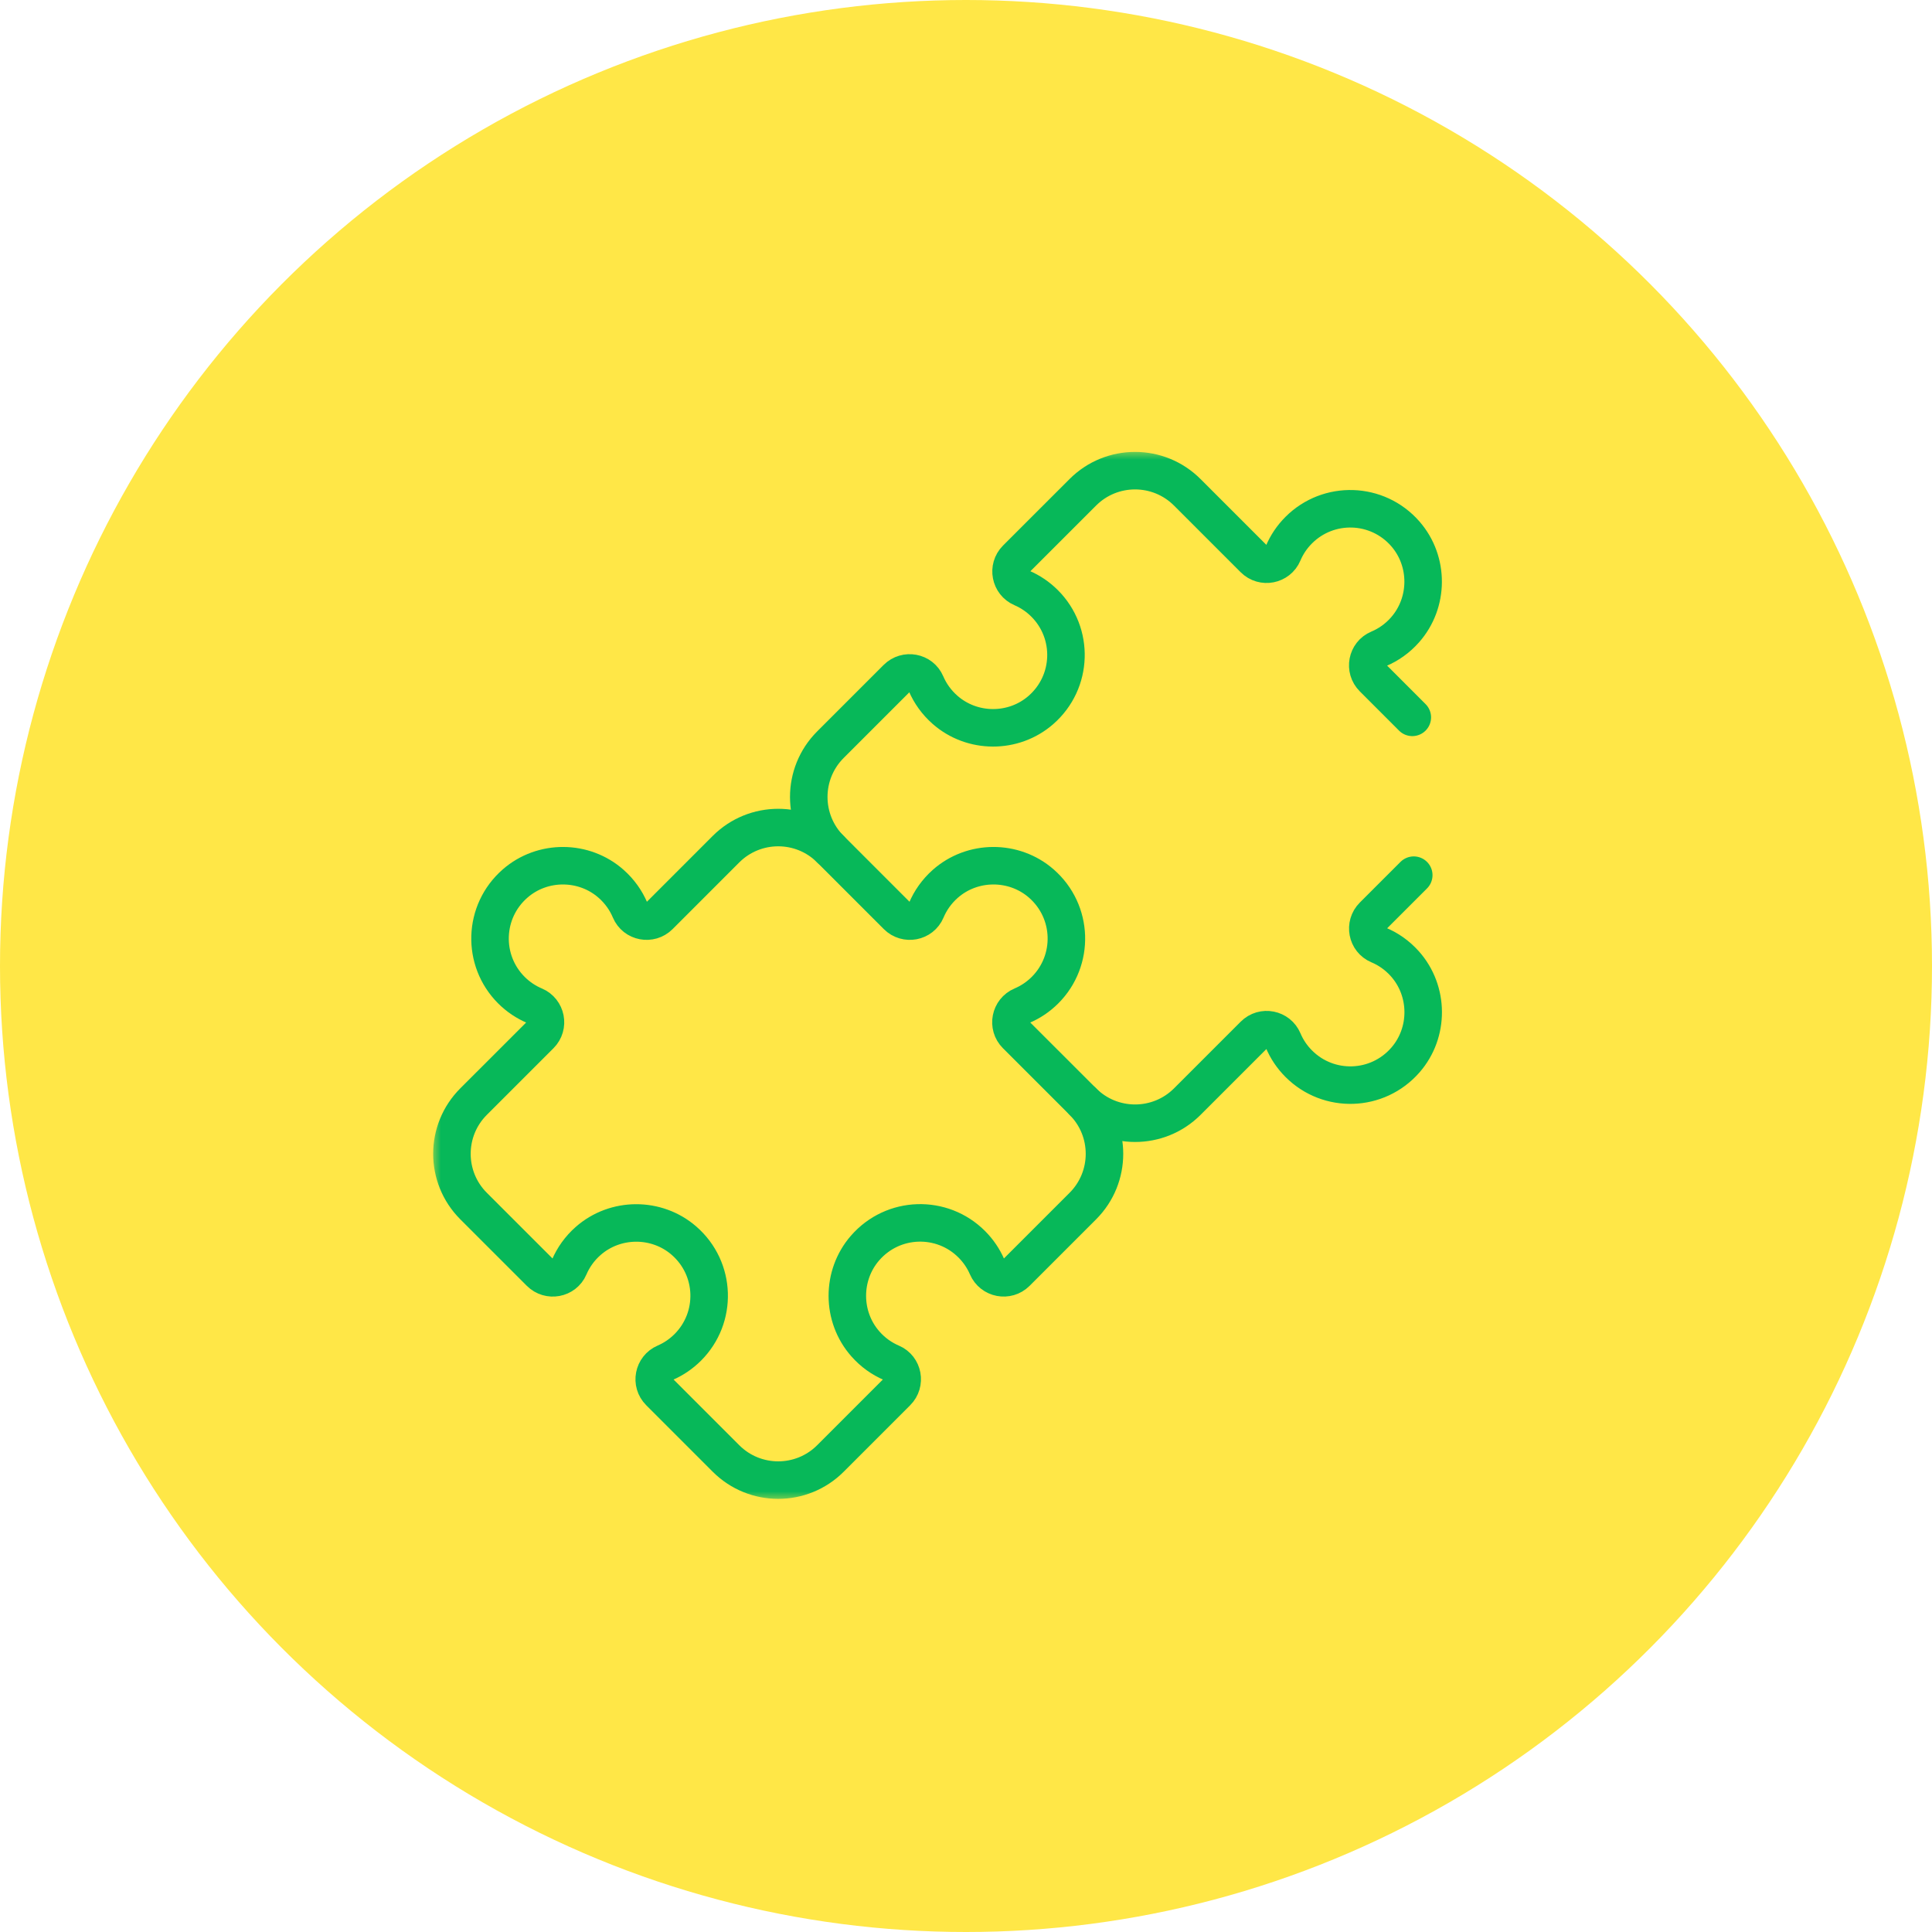 <svg xmlns="http://www.w3.org/2000/svg" width="103" height="103" viewBox="0 0 103 103" fill="none"><circle cx="51.5" cy="51.5" r="51.5" fill="#FFE747"></circle><mask id="mask0_2228_6943" style="mask-type:luminance" maskUnits="userSpaceOnUse" x="23" y="24" width="56" height="56"><path d="M78 79V25H24V79H78Z" fill="white" stroke="white" stroke-width="2"></path></mask><g mask="url(#mask0_2228_6943)"><path d="M50.388 47.126C49.935 47.529 49.6 48.01 49.382 48.528C49.12 49.152 48.304 49.304 47.826 48.826L44.273 45.272C42.735 43.735 40.242 43.735 38.704 45.272L35.151 48.826C34.672 49.304 33.857 49.152 33.595 48.528C33.377 48.01 33.042 47.529 32.588 47.126C31.141 45.84 28.924 45.829 27.465 47.1C25.748 48.596 25.681 51.203 27.263 52.786C27.628 53.151 28.048 53.428 28.496 53.617C29.122 53.882 29.281 54.695 28.801 55.176L25.247 58.729C23.709 60.267 23.709 62.76 25.247 64.298L28.793 67.843C29.268 68.319 30.081 68.171 30.345 67.553C30.566 67.037 30.902 66.559 31.356 66.16C32.804 64.885 35.011 64.878 36.467 66.145C38.184 67.641 38.251 70.248 36.668 71.831C36.309 72.19 35.898 72.464 35.459 72.653C34.837 72.921 34.679 73.73 35.159 74.209L38.704 77.755C40.242 79.293 42.735 79.293 44.273 77.755L47.818 74.209C48.294 73.734 48.146 72.921 47.528 72.657C47.012 72.437 46.534 72.1 46.135 71.646C44.859 70.198 44.853 67.991 46.12 66.535C47.615 64.818 50.223 64.751 51.806 66.334C52.164 66.692 52.438 67.104 52.628 67.543C52.896 68.165 53.705 68.322 54.184 67.844L57.73 64.298C59.267 62.76 59.267 60.267 57.73 58.729L54.176 55.176C53.695 54.695 53.855 53.882 54.481 53.617C54.929 53.428 55.348 53.151 55.714 52.786C57.296 51.203 57.229 48.596 55.512 47.1C54.052 45.829 51.836 45.84 50.388 47.126Z" stroke="#07B859" stroke-width="2" stroke-miterlimit="10" stroke-linecap="round" stroke-linejoin="round"></path><path d="M75.371 46.657L73.202 48.825C72.724 49.303 72.877 50.119 73.5 50.381C74.019 50.599 74.499 50.934 74.902 51.387C76.188 52.835 76.2 55.051 74.928 56.511C73.432 58.228 70.825 58.295 69.243 56.712C68.877 56.347 68.6 55.928 68.411 55.48C68.147 54.854 67.333 54.694 66.853 55.175L63.299 58.729C61.761 60.266 59.268 60.266 57.73 58.729" stroke="#07B859" stroke-width="2" stroke-miterlimit="10" stroke-linecap="round" stroke-linejoin="round"></path><path d="M44.27 45.272C42.733 43.734 42.733 41.241 44.27 39.703L47.816 36.157C48.292 35.682 49.104 35.829 49.368 36.448C49.589 36.964 49.926 37.441 50.38 37.841C51.828 39.116 54.035 39.123 55.49 37.855C57.207 36.36 57.274 33.752 55.692 32.17C55.333 31.811 54.922 31.537 54.482 31.348C53.86 31.08 53.703 30.27 54.182 29.791L57.728 26.246C59.265 24.708 61.758 24.708 63.296 26.246L66.85 29.8C67.33 30.28 68.144 30.121 68.408 29.495C68.597 29.047 68.875 28.627 69.24 28.262C70.822 26.68 73.429 26.747 74.925 28.463C76.197 29.923 76.185 32.139 74.899 33.587C74.497 34.041 74.016 34.376 73.497 34.594C72.874 34.856 72.721 35.671 73.2 36.149L75.294 38.244" stroke="#07B859" stroke-width="2" stroke-miterlimit="10" stroke-linecap="round" stroke-linejoin="round"></path></g></svg>